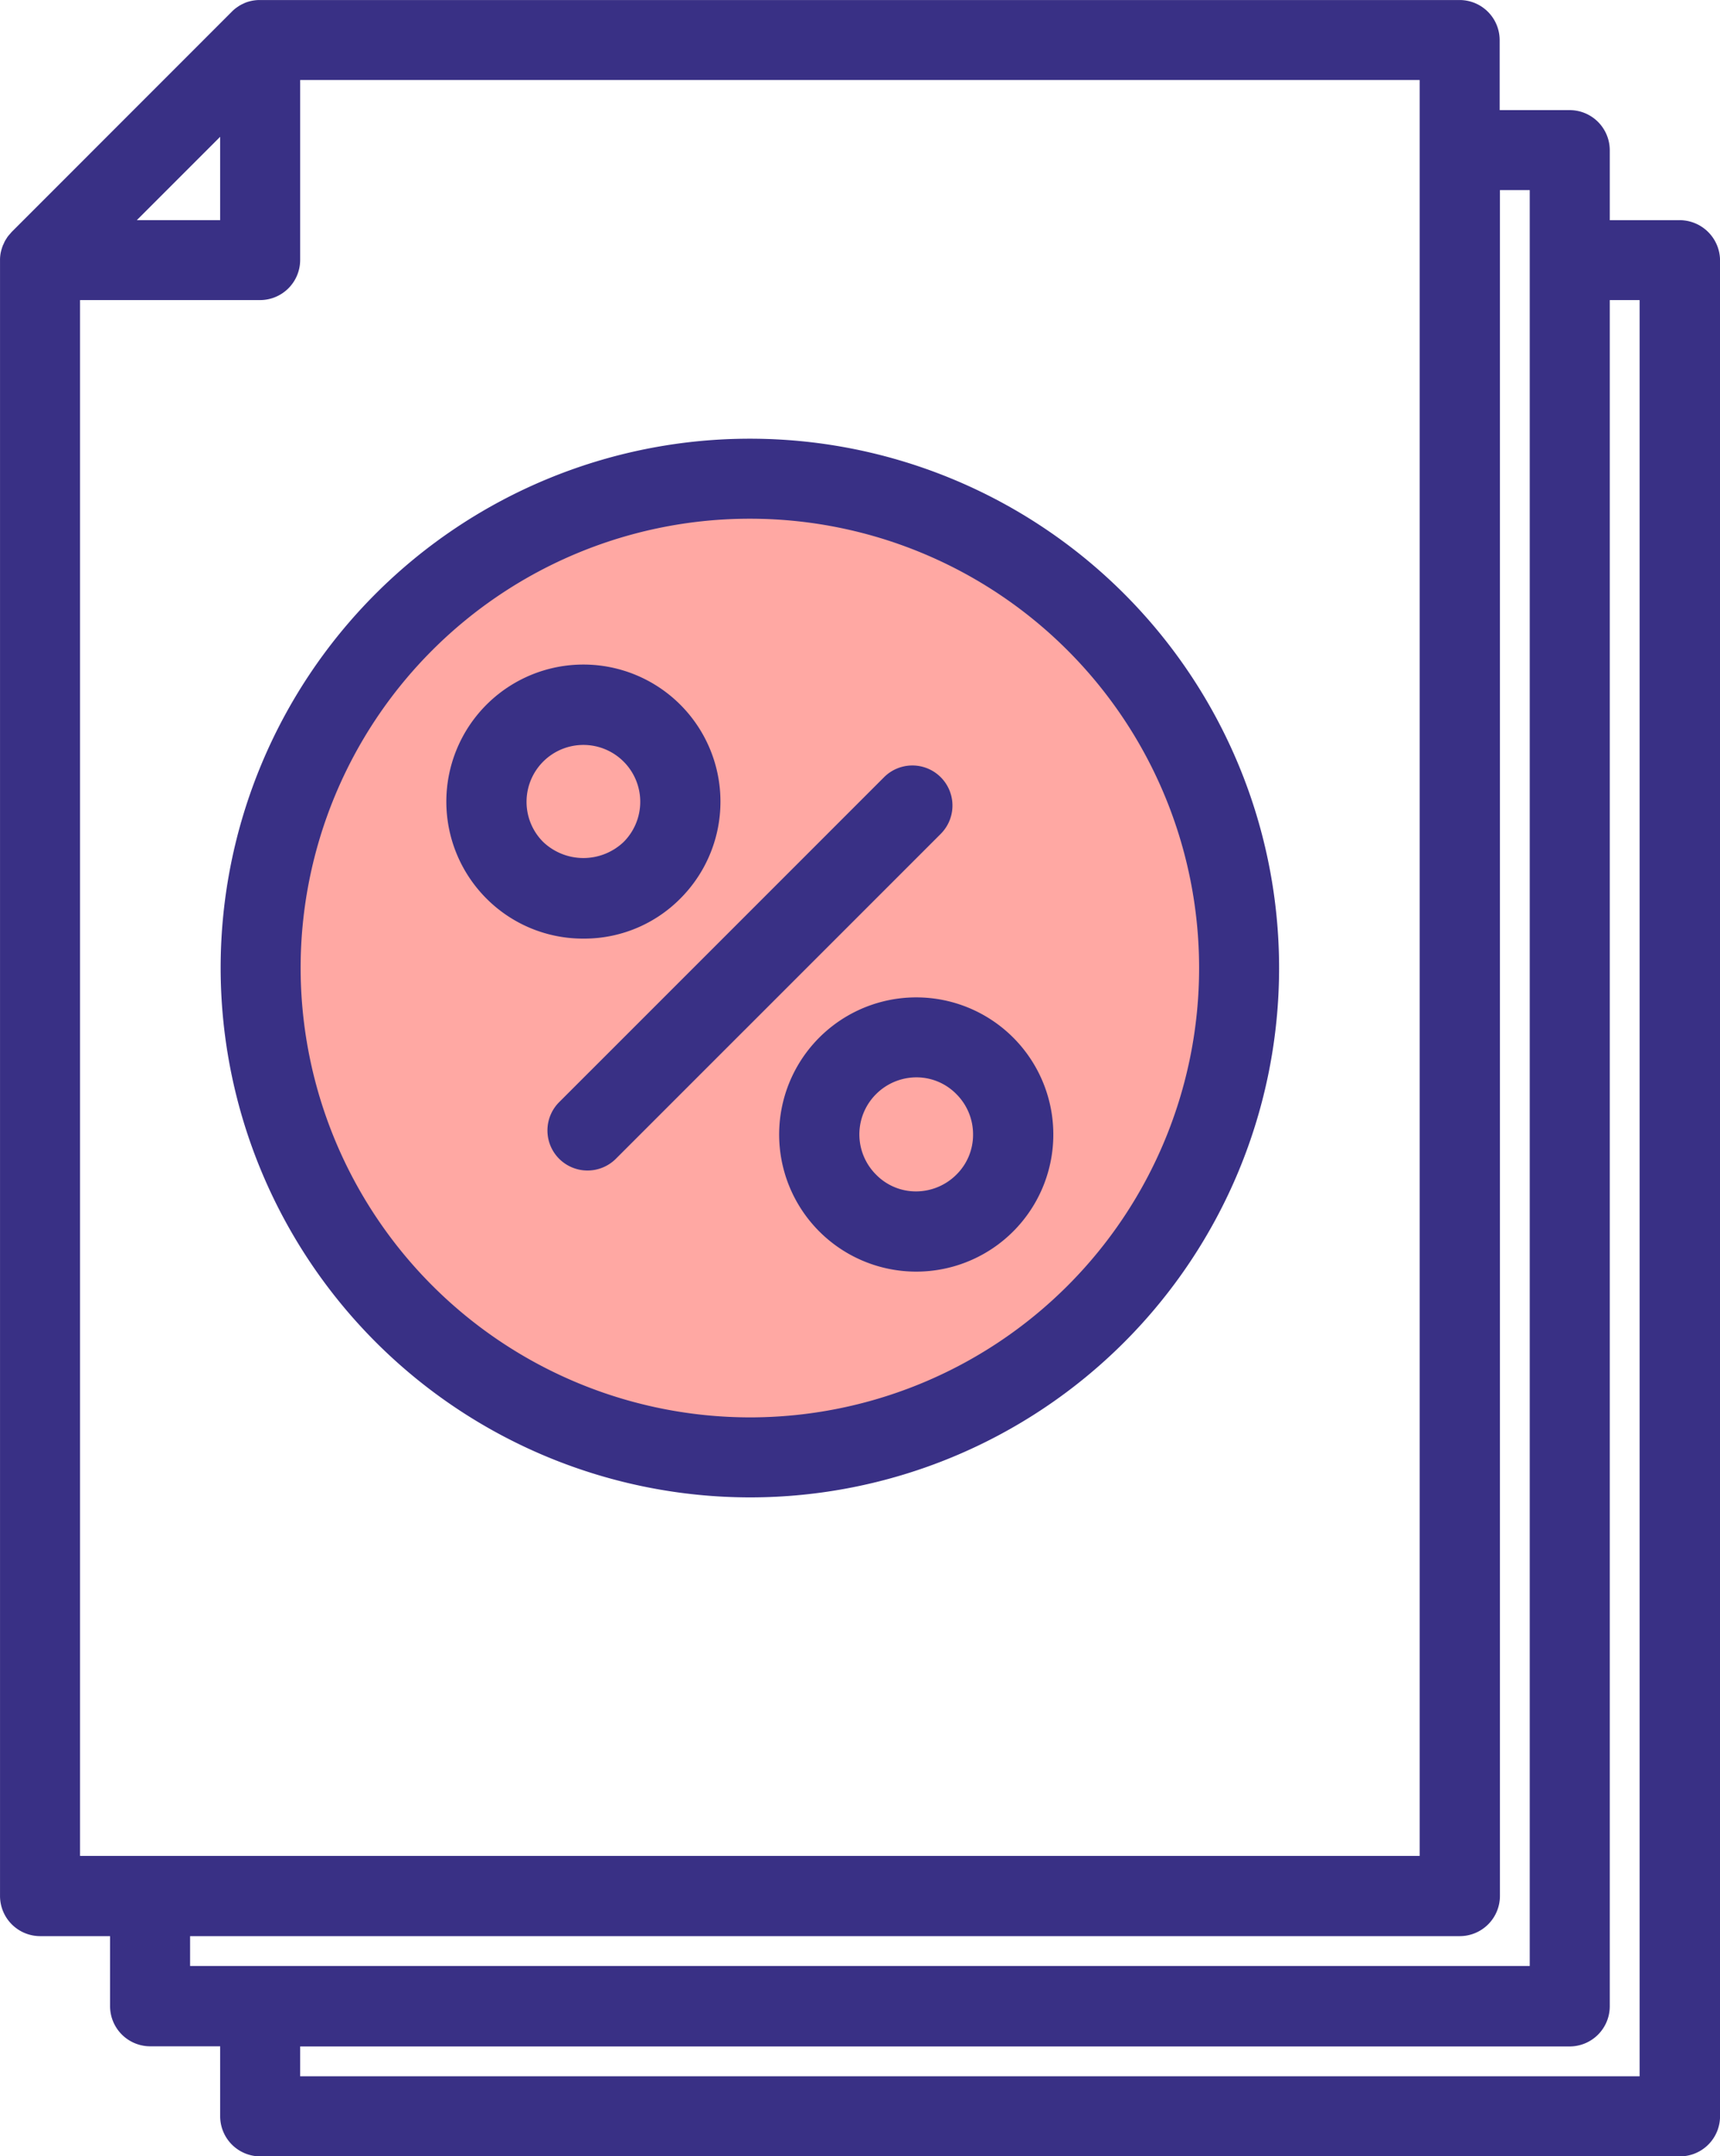 <svg xmlns="http://www.w3.org/2000/svg" width="69.95" height="87.675" viewBox="0 0 69.95 87.675">
    <defs>
        <clipPath id="rafkn4f2va">
            <path data-name="Rectangle 85" style="fill:none" d="M0 0h69.95v87.675H0z"/>
        </clipPath>
    </defs>
    <g data-name="Group 135">
        <g data-name="Group 134" style="clip-path:url(#rafkn4f2va)">
            <path data-name="Path 70" d="M44.132 27.783A19.923 19.923 0 1 1 24.209 7.861a19.923 19.923 0 0 1 19.923 19.922" transform="translate(5.658 10.38)" style="fill:#ffa8a3"/>
            <path data-name="Path 71" d="M25.39 50.733A21.523 21.523 0 1 0 3.867 29.21 21.547 21.547 0 0 0 25.39 50.733M7.12 29.21a18.27 18.27 0 1 1 18.27 18.27A18.29 18.29 0 0 1 7.12 29.21" transform="translate(5.106 10.15)" style="fill:#393085"/>
            <path data-name="Path 72" d="M13.393 22.784h.032a5.5 5.5 0 0 0 3.91-1.627 5.574 5.574 0 1 0-7.882 0 5.537 5.537 0 0 0 3.94 1.627m-2.311-5.564a2.312 2.312 0 1 1 3.945 1.638 2.375 2.375 0 0 1-3.265 0 2.3 2.3 0 0 1-.68-1.638" transform="translate(10.332 15.379)" style="fill:#393085"/>
            <path data-name="Path 73" d="M15.283 19.11a5.575 5.575 0 1 0 7.884 0 5.574 5.574 0 0 0-7.884 0m6.253 3.947a2.272 2.272 0 0 1-.678 1.627 2.33 2.33 0 0 1-1.633.682 2.266 2.266 0 0 1-1.633-.682 2.311 2.311 0 0 1 0-3.274 2.326 2.326 0 0 1 1.633-.682 2.273 2.273 0 0 1 1.633.682 2.309 2.309 0 0 1 .678 1.645" transform="translate(18.037 23.076)" style="fill:#393085"/>
            <path data-name="Path 74" d="M10.07 29.4a1.633 1.633 0 0 0 2.309 0l13.212-13.211a1.629 1.629 0 0 0-2.309-2.3L10.07 27.1a1.629 1.629 0 0 0 0 2.3" transform="translate(12.669 17.714)" style="fill:#393085"/>
            <path data-name="Path 75" d="M68.312 8.952h-2.845V6.107a1.634 1.634 0 0 0-1.633-1.631h-2.845V1.629A1.631 1.631 0 0 0 59.358 0h-48.8a1.614 1.614 0 0 0-.592.114l-.088.041a1.353 1.353 0 0 0-.213.123 1.434 1.434 0 0 0-.241.2L.473 9.432.4 9.518a1.374 1.374 0 0 0-.1.121l-.063.1a.966.966 0 0 0-.086.169l-.032.065a2.129 2.129 0 0 0-.086.281 1.51 1.51 0 0 0-.032.32V77.09a1.635 1.635 0 0 0 1.631 1.631h2.844v2.845A1.634 1.634 0 0 0 6.109 83.2h2.845v2.847a1.633 1.633 0 0 0 1.631 1.629h57.736a1.633 1.633 0 0 0 1.631-1.629V10.571a1.647 1.647 0 0 0-1.64-1.62m-62.748 0 3.39-3.39v3.39zm56.648-1.222v72.206H7.731v-1.214h51.636A1.635 1.635 0 0 0 61 77.09V7.729zm4.469 4.471v72.22H12.207v-1.214h51.627a1.634 1.634 0 0 0 1.633-1.631V12.2zm-8.945-8.947v72.206H3.255V12.2h7.321a1.632 1.632 0 0 0 1.631-1.631V3.253z" transform="translate(0 .001)" style="fill:#393085"/>
        </g>
    </g>
</svg>
